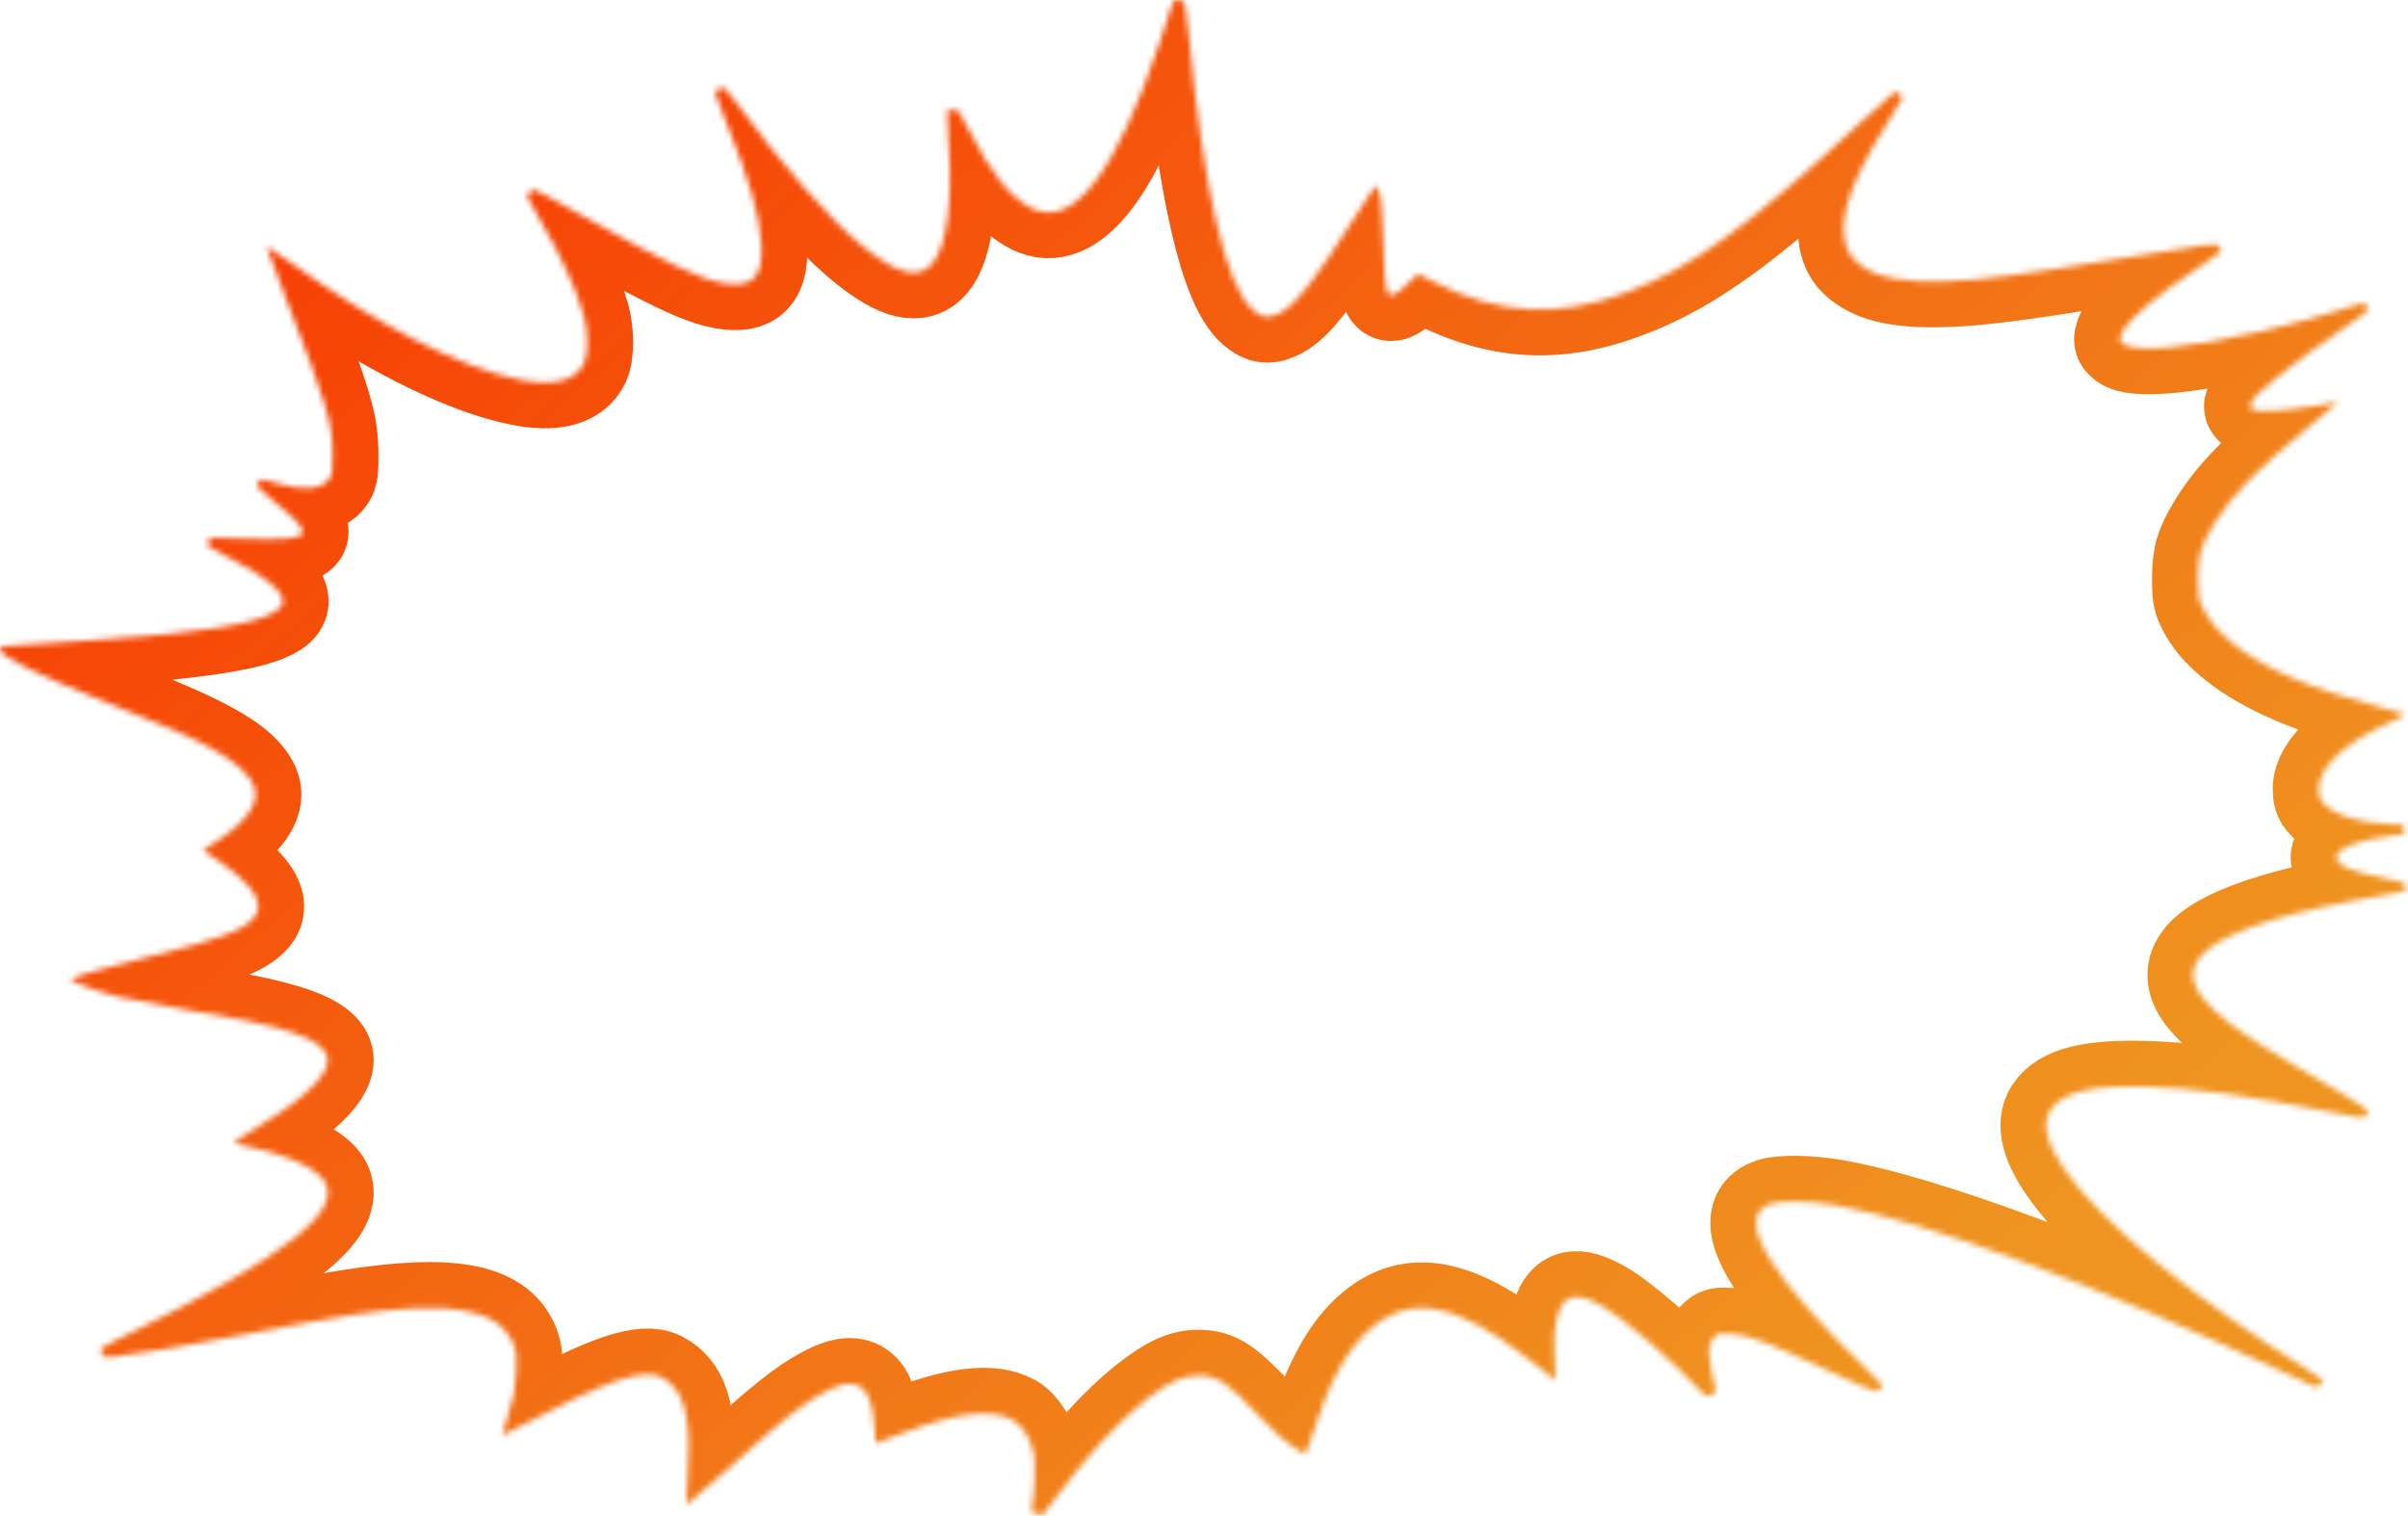 <?xml version="1.0" encoding="UTF-8"?> <svg xmlns="http://www.w3.org/2000/svg" width="421" height="265" viewBox="0 0 421 265" fill="none"> <mask id="path-1-inside-1" fill="white"> <path d="M204.736 1.37C204.505 2.134 203.648 4.715 202.857 7.112C195.208 30.161 187.559 40.118 180.306 36.378C176.548 34.429 173.35 30.451 169.426 22.786C167.613 19.256 167.514 19.098 166.657 19.15C166.162 19.177 165.668 19.256 165.602 19.335C165.503 19.387 165.635 21.916 165.833 24.946C166.591 35.245 165.569 42.99 162.997 46.098C160.69 48.864 156.997 47.995 151.162 43.332C145.326 38.67 136.985 29.239 128.545 17.728C127.556 16.384 126.6 15.278 126.402 15.278C126.237 15.278 125.776 15.436 125.446 15.647C124.82 15.989 124.886 16.2 127.029 21.495C131.018 31.478 132.765 37.537 133.095 42.41C133.49 48.442 131.677 50.392 126.501 49.522C122.479 48.864 116.215 45.861 102.071 37.853C97.555 35.298 93.697 33.191 93.466 33.191C93.236 33.191 92.807 33.401 92.51 33.691C91.983 34.165 92.049 34.376 94.291 38.196C98.148 44.807 100.719 50.418 102.071 55.186C102.895 58.031 102.895 61.903 102.104 63.536C100.621 66.618 96.763 67.593 90.796 66.381C80.51 64.3 66.135 56.951 50.805 45.914C48.53 44.28 46.651 42.99 46.585 43.042C46.519 43.095 48.2 47.547 50.31 52.973C57.069 70.438 58.157 73.994 58.157 79.288C58.19 82.212 58.091 83.003 57.596 83.688C56.377 85.505 53.245 85.874 49.057 84.689C47.739 84.32 46.387 83.951 46.09 83.872C45.695 83.767 45.398 83.925 45.134 84.399C44.739 85.057 44.903 85.215 48.497 88.166C55.387 93.829 54.761 94.514 43.156 94.198L36.694 94.013L36.463 94.725C36.2 95.568 35.87 95.331 40.551 97.78C46.552 100.915 49.453 103.312 49.453 105.156C49.453 107.632 42.76 109.529 29.342 110.872C24.924 111.32 1.912 113.006 0.429 113.006C0.198 113.006 -6.38898e-05 113.269 0.033 113.585C0.066 114.771 6.726 118.063 19.056 122.989C29.276 127.072 32.837 128.627 36.529 130.602C41.211 133.131 43.749 135.423 44.541 137.846C45.332 140.428 43.057 143.694 38.211 146.881L35.507 148.673L37.452 149.99C44.244 154.573 46.519 157.971 44.409 160.447C42.563 162.66 38.31 164.241 26.474 167.164C19.089 168.982 13.056 170.721 12.429 171.195C12.034 171.511 17.375 173.486 21.034 174.356C22.913 174.804 28.254 175.831 32.903 176.621C43.057 178.386 44.541 178.676 47.969 179.571C52.816 180.809 55.882 182.311 56.904 183.944C58.717 186.684 54.629 191.214 45.299 196.878C42.958 198.3 41.013 199.538 40.947 199.67C40.881 199.802 41.475 200.039 42.266 200.197C49.816 201.725 55.124 204.069 56.739 206.545C60.003 211.708 49.915 219.611 23.243 232.861C17.111 235.89 17.341 235.732 17.836 236.654C18.232 237.339 18.331 237.365 19.913 237.207C23.243 236.865 33.298 235.179 41.211 233.625C51.365 231.623 56.904 230.622 61.322 229.937C78.499 227.25 87.136 228.778 89.708 234.889C90.334 236.417 90.4 236.996 90.235 240.078C90.103 242.87 89.873 244.214 88.884 247.191C88.257 249.219 87.763 250.905 87.796 250.957C87.862 250.984 91.093 249.351 94.983 247.322C102.665 243.318 107.445 241.264 110.775 240.579C113.709 239.999 115.16 240.236 116.907 241.632C119.973 244.135 120.896 248.876 120.204 259.071L119.94 263.022L121.49 261.837C122.347 261.178 125.017 258.86 127.424 256.7C136.754 248.244 140.15 245.531 144.172 243.371C149.876 240.342 152.381 242.08 152.876 249.377C152.975 251.01 153.107 252.353 153.14 252.353C153.206 252.353 155.217 251.59 157.624 250.641C167.217 246.953 173.35 246.216 177.108 248.297C178.724 249.192 180.24 251.616 180.735 254.066C181.064 255.804 180.932 260.256 180.471 263.18C180.273 264.365 180.306 264.418 181.262 264.681L182.251 264.945L184.163 262.416C189.9 254.672 195.307 248.745 200.087 244.951C204.175 241.711 206.714 240.5 209.45 240.5C212.846 240.5 214.594 241.659 220.33 247.77C222.704 250.272 224.748 252.143 226.001 252.933C227.056 253.644 228.045 254.197 228.177 254.197C228.276 254.197 228.869 252.696 229.429 250.852C232.331 241.659 235.562 235.758 239.683 232.255C246.672 226.275 254.684 227.803 266.981 237.444L271.992 241.369L271.794 237.181C271.662 233.993 271.728 232.466 272.124 230.78C273.146 226.275 275.355 225.643 280.3 228.462C283.96 230.543 292.696 238.182 297.576 243.503C298.169 244.161 298.301 244.188 299.158 243.898C299.884 243.634 300.049 243.424 299.917 242.897C298.466 236.601 298.433 235.126 299.752 233.756C300.411 233.098 300.576 233.071 302.653 233.177C305.554 233.361 309.511 234.863 319.566 239.63C323.753 241.606 327.446 243.239 327.808 243.239C328.138 243.266 328.632 243.029 328.896 242.739C329.292 242.265 329.061 241.949 325.995 239.051C318.544 231.912 312.346 224.879 309.576 220.348C306.181 214.869 306.181 211.708 309.511 210.523C311.324 209.864 316.5 209.97 320.753 210.707C336.677 213.499 366.184 224.484 399.581 240.078L405.021 242.607L405.614 242.054C405.911 241.738 406.175 241.422 406.175 241.316C406.175 241.237 404.724 240.263 402.977 239.183C394.834 234.178 384.02 226.486 377.327 220.981C362.162 208.468 355.403 198.88 358.469 194.138C360.48 190.977 365.623 189.713 375.349 190.003C383.591 190.266 393.152 191.557 406.933 194.323C412.999 195.561 413.164 195.561 413.626 195.06C413.89 194.797 414.087 194.428 414.087 194.27C414.087 194.086 411.911 192.663 409.241 191.056C406.538 189.476 402.054 186.815 399.251 185.129C385.009 176.674 381.02 171.722 384.778 167.191C387.712 163.661 396.68 160.342 410.626 157.655C413.89 157.023 417.483 156.364 418.637 156.18C420.681 155.864 420.714 155.864 420.615 155.074C420.516 154.283 420.45 154.257 416.89 153.546C410.955 152.387 408.483 151.28 408.483 149.884C408.483 148.409 412.373 146.855 417.813 146.17L420.384 145.854L420.286 145.037L420.187 144.221L417.154 144.036C411.813 143.747 408.021 142.482 406.142 140.349C405.516 139.664 405.351 139.163 405.351 137.899C405.384 134.053 410.263 129.601 418.143 126.177C419.56 125.571 420.615 124.965 420.45 124.86C420.319 124.754 418.044 124.122 415.439 123.437C403.966 120.408 395.823 116.878 390.515 112.611C387.712 110.345 386.196 108.528 384.976 105.999C384.35 104.682 384.251 103.944 384.251 101.02C384.284 97.122 384.745 95.489 387.053 91.669C390.086 86.691 394.603 82.002 403.01 75.153C406.241 72.492 408.812 70.332 408.746 70.332C408.648 70.332 406.735 70.648 404.494 71.017C399.219 71.886 394.735 72.124 393.812 71.57C393.185 71.175 393.185 71.175 393.812 70.043C394.636 68.541 401.263 63.22 408.582 58.215C411.615 56.134 414.087 54.317 414.087 54.132C414.087 53.974 413.89 53.632 413.626 53.342C413.23 52.894 413.098 52.894 410.593 53.737C406.571 55.081 400.339 56.793 395.262 57.952C382.371 60.928 373.173 61.745 371.129 60.085C370.536 59.611 370.503 59.453 370.832 58.505C371.723 56.16 376.635 51.893 384.284 46.836C386.526 45.334 388.372 43.991 388.372 43.833C388.372 43.701 388.174 43.332 387.91 43.069C387.35 42.463 387.679 42.41 369.25 45.439C353.458 48.047 346.304 48.969 340.435 49.18C333.149 49.443 328.501 48.627 325.599 46.572C323.687 45.255 322.863 43.964 322.467 41.778C321.676 37.326 323.984 30.978 329.753 21.864C331.336 19.335 332.655 17.148 332.655 17.017C332.655 16.78 331.666 16.095 331.27 16.068C331.138 16.068 328.27 18.65 324.874 21.785C305.62 39.644 295.894 46.704 284.718 50.998C272.487 55.686 262.069 55.133 250.464 49.206L247.925 47.889L247.167 48.627C245.518 50.365 243.837 51.63 243.276 51.63C242.287 51.63 242.056 50.181 241.859 42.674C241.76 38.828 241.496 35.166 241.331 34.508C241.133 33.849 240.903 33.032 240.804 32.664C240.639 32.137 239.782 33.349 236.122 39.117C229.627 49.364 226.528 53.263 223.858 54.685C221.814 55.765 220.726 55.66 219.044 54.185C214.297 49.996 210.472 33.665 207.835 6.19C207.505 2.766 207.11 0.316 206.912 0.211C206.714 0.105 206.219 -3.69921e-06 205.824 -3.69921e-06C205.263 -3.69921e-06 205.066 0.237 204.736 1.37Z"></path> </mask> <path d="M204.736 1.37C204.505 2.134 203.648 4.715 202.857 7.112C195.208 30.161 187.559 40.118 180.306 36.378C176.548 34.429 173.35 30.451 169.426 22.786C167.613 19.256 167.514 19.098 166.657 19.15C166.162 19.177 165.668 19.256 165.602 19.335C165.503 19.387 165.635 21.916 165.833 24.946C166.591 35.245 165.569 42.99 162.997 46.098C160.69 48.864 156.997 47.995 151.162 43.332C145.326 38.67 136.985 29.239 128.545 17.728C127.556 16.384 126.6 15.278 126.402 15.278C126.237 15.278 125.776 15.436 125.446 15.647C124.82 15.989 124.886 16.2 127.029 21.495C131.018 31.478 132.765 37.537 133.095 42.41C133.49 48.442 131.677 50.392 126.501 49.522C122.479 48.864 116.215 45.861 102.071 37.853C97.555 35.298 93.697 33.191 93.466 33.191C93.236 33.191 92.807 33.401 92.51 33.691C91.983 34.165 92.049 34.376 94.291 38.196C98.148 44.807 100.719 50.418 102.071 55.186C102.895 58.031 102.895 61.903 102.104 63.536C100.621 66.618 96.763 67.593 90.796 66.381C80.51 64.3 66.135 56.951 50.805 45.914C48.53 44.28 46.651 42.99 46.585 43.042C46.519 43.095 48.2 47.547 50.31 52.973C57.069 70.438 58.157 73.994 58.157 79.288C58.19 82.212 58.091 83.003 57.596 83.688C56.377 85.505 53.245 85.874 49.057 84.689C47.739 84.32 46.387 83.951 46.09 83.872C45.695 83.767 45.398 83.925 45.134 84.399C44.739 85.057 44.903 85.215 48.497 88.166C55.387 93.829 54.761 94.514 43.156 94.198L36.694 94.013L36.463 94.725C36.2 95.568 35.87 95.331 40.551 97.78C46.552 100.915 49.453 103.312 49.453 105.156C49.453 107.632 42.76 109.529 29.342 110.872C24.924 111.32 1.912 113.006 0.429 113.006C0.198 113.006 -6.38898e-05 113.269 0.033 113.585C0.066 114.771 6.726 118.063 19.056 122.989C29.276 127.072 32.837 128.627 36.529 130.602C41.211 133.131 43.749 135.423 44.541 137.846C45.332 140.428 43.057 143.694 38.211 146.881L35.507 148.673L37.452 149.99C44.244 154.573 46.519 157.971 44.409 160.447C42.563 162.66 38.31 164.241 26.474 167.164C19.089 168.982 13.056 170.721 12.429 171.195C12.034 171.511 17.375 173.486 21.034 174.356C22.913 174.804 28.254 175.831 32.903 176.621C43.057 178.386 44.541 178.676 47.969 179.571C52.816 180.809 55.882 182.311 56.904 183.944C58.717 186.684 54.629 191.214 45.299 196.878C42.958 198.3 41.013 199.538 40.947 199.67C40.881 199.802 41.475 200.039 42.266 200.197C49.816 201.725 55.124 204.069 56.739 206.545C60.003 211.708 49.915 219.611 23.243 232.861C17.111 235.89 17.341 235.732 17.836 236.654C18.232 237.339 18.331 237.365 19.913 237.207C23.243 236.865 33.298 235.179 41.211 233.625C51.365 231.623 56.904 230.622 61.322 229.937C78.499 227.25 87.136 228.778 89.708 234.889C90.334 236.417 90.4 236.996 90.235 240.078C90.103 242.87 89.873 244.214 88.884 247.191C88.257 249.219 87.763 250.905 87.796 250.957C87.862 250.984 91.093 249.351 94.983 247.322C102.665 243.318 107.445 241.264 110.775 240.579C113.709 239.999 115.16 240.236 116.907 241.632C119.973 244.135 120.896 248.876 120.204 259.071L119.94 263.022L121.49 261.837C122.347 261.178 125.017 258.86 127.424 256.7C136.754 248.244 140.15 245.531 144.172 243.371C149.876 240.342 152.381 242.08 152.876 249.377C152.975 251.01 153.107 252.353 153.14 252.353C153.206 252.353 155.217 251.59 157.624 250.641C167.217 246.953 173.35 246.216 177.108 248.297C178.724 249.192 180.24 251.616 180.735 254.066C181.064 255.804 180.932 260.256 180.471 263.18C180.273 264.365 180.306 264.418 181.262 264.681L182.251 264.945L184.163 262.416C189.9 254.672 195.307 248.745 200.087 244.951C204.175 241.711 206.714 240.5 209.45 240.5C212.846 240.5 214.594 241.659 220.33 247.77C222.704 250.272 224.748 252.143 226.001 252.933C227.056 253.644 228.045 254.197 228.177 254.197C228.276 254.197 228.869 252.696 229.429 250.852C232.331 241.659 235.562 235.758 239.683 232.255C246.672 226.275 254.684 227.803 266.981 237.444L271.992 241.369L271.794 237.181C271.662 233.993 271.728 232.466 272.124 230.78C273.146 226.275 275.355 225.643 280.3 228.462C283.96 230.543 292.696 238.182 297.576 243.503C298.169 244.161 298.301 244.188 299.158 243.898C299.884 243.634 300.049 243.424 299.917 242.897C298.466 236.601 298.433 235.126 299.752 233.756C300.411 233.098 300.576 233.071 302.653 233.177C305.554 233.361 309.511 234.863 319.566 239.63C323.753 241.606 327.446 243.239 327.808 243.239C328.138 243.266 328.632 243.029 328.896 242.739C329.292 242.265 329.061 241.949 325.995 239.051C318.544 231.912 312.346 224.879 309.576 220.348C306.181 214.869 306.181 211.708 309.511 210.523C311.324 209.864 316.5 209.97 320.753 210.707C336.677 213.499 366.184 224.484 399.581 240.078L405.021 242.607L405.614 242.054C405.911 241.738 406.175 241.422 406.175 241.316C406.175 241.237 404.724 240.263 402.977 239.183C394.834 234.178 384.02 226.486 377.327 220.981C362.162 208.468 355.403 198.88 358.469 194.138C360.48 190.977 365.623 189.713 375.349 190.003C383.591 190.266 393.152 191.557 406.933 194.323C412.999 195.561 413.164 195.561 413.626 195.06C413.89 194.797 414.087 194.428 414.087 194.27C414.087 194.086 411.911 192.663 409.241 191.056C406.538 189.476 402.054 186.815 399.251 185.129C385.009 176.674 381.02 171.722 384.778 167.191C387.712 163.661 396.68 160.342 410.626 157.655C413.89 157.023 417.483 156.364 418.637 156.18C420.681 155.864 420.714 155.864 420.615 155.074C420.516 154.283 420.45 154.257 416.89 153.546C410.955 152.387 408.483 151.28 408.483 149.884C408.483 148.409 412.373 146.855 417.813 146.17L420.384 145.854L420.286 145.037L420.187 144.221L417.154 144.036C411.813 143.747 408.021 142.482 406.142 140.349C405.516 139.664 405.351 139.163 405.351 137.899C405.384 134.053 410.263 129.601 418.143 126.177C419.56 125.571 420.615 124.965 420.45 124.86C420.319 124.754 418.044 124.122 415.439 123.437C403.966 120.408 395.823 116.878 390.515 112.611C387.712 110.345 386.196 108.528 384.976 105.999C384.35 104.682 384.251 103.944 384.251 101.02C384.284 97.122 384.745 95.489 387.053 91.669C390.086 86.691 394.603 82.002 403.01 75.153C406.241 72.492 408.812 70.332 408.746 70.332C408.648 70.332 406.735 70.648 404.494 71.017C399.219 71.886 394.735 72.124 393.812 71.57C393.185 71.175 393.185 71.175 393.812 70.043C394.636 68.541 401.263 63.22 408.582 58.215C411.615 56.134 414.087 54.317 414.087 54.132C414.087 53.974 413.89 53.632 413.626 53.342C413.23 52.894 413.098 52.894 410.593 53.737C406.571 55.081 400.339 56.793 395.262 57.952C382.371 60.928 373.173 61.745 371.129 60.085C370.536 59.611 370.503 59.453 370.832 58.505C371.723 56.16 376.635 51.893 384.284 46.836C386.526 45.334 388.372 43.991 388.372 43.833C388.372 43.701 388.174 43.332 387.91 43.069C387.35 42.463 387.679 42.41 369.25 45.439C353.458 48.047 346.304 48.969 340.435 49.18C333.149 49.443 328.501 48.627 325.599 46.572C323.687 45.255 322.863 43.964 322.467 41.778C321.676 37.326 323.984 30.978 329.753 21.864C331.336 19.335 332.655 17.148 332.655 17.017C332.655 16.78 331.666 16.095 331.27 16.068C331.138 16.068 328.27 18.65 324.874 21.785C305.62 39.644 295.894 46.704 284.718 50.998C272.487 55.686 262.069 55.133 250.464 49.206L247.925 47.889L247.167 48.627C245.518 50.365 243.837 51.63 243.276 51.63C242.287 51.63 242.056 50.181 241.859 42.674C241.76 38.828 241.496 35.166 241.331 34.508C241.133 33.849 240.903 33.032 240.804 32.664C240.639 32.137 239.782 33.349 236.122 39.117C229.627 49.364 226.528 53.263 223.858 54.685C221.814 55.765 220.726 55.66 219.044 54.185C214.297 49.996 210.472 33.665 207.835 6.19C207.505 2.766 207.11 0.316 206.912 0.211C206.714 0.105 206.219 -3.69921e-06 205.824 -3.69921e-06C205.263 -3.69921e-06 205.066 0.237 204.736 1.37Z" stroke="url(#paint0_linear)" stroke-width="16" mask="url(#path-1-inside-1)"></path> <defs> <linearGradient id="paint0_linear" x1="448" y1="217" x2="154.565" y2="-121.522" gradientUnits="userSpaceOnUse"> <stop offset="0.14" stop-color="#EF9420"></stop> <stop offset="1" stop-color="#F83200"></stop> </linearGradient> </defs> </svg> 